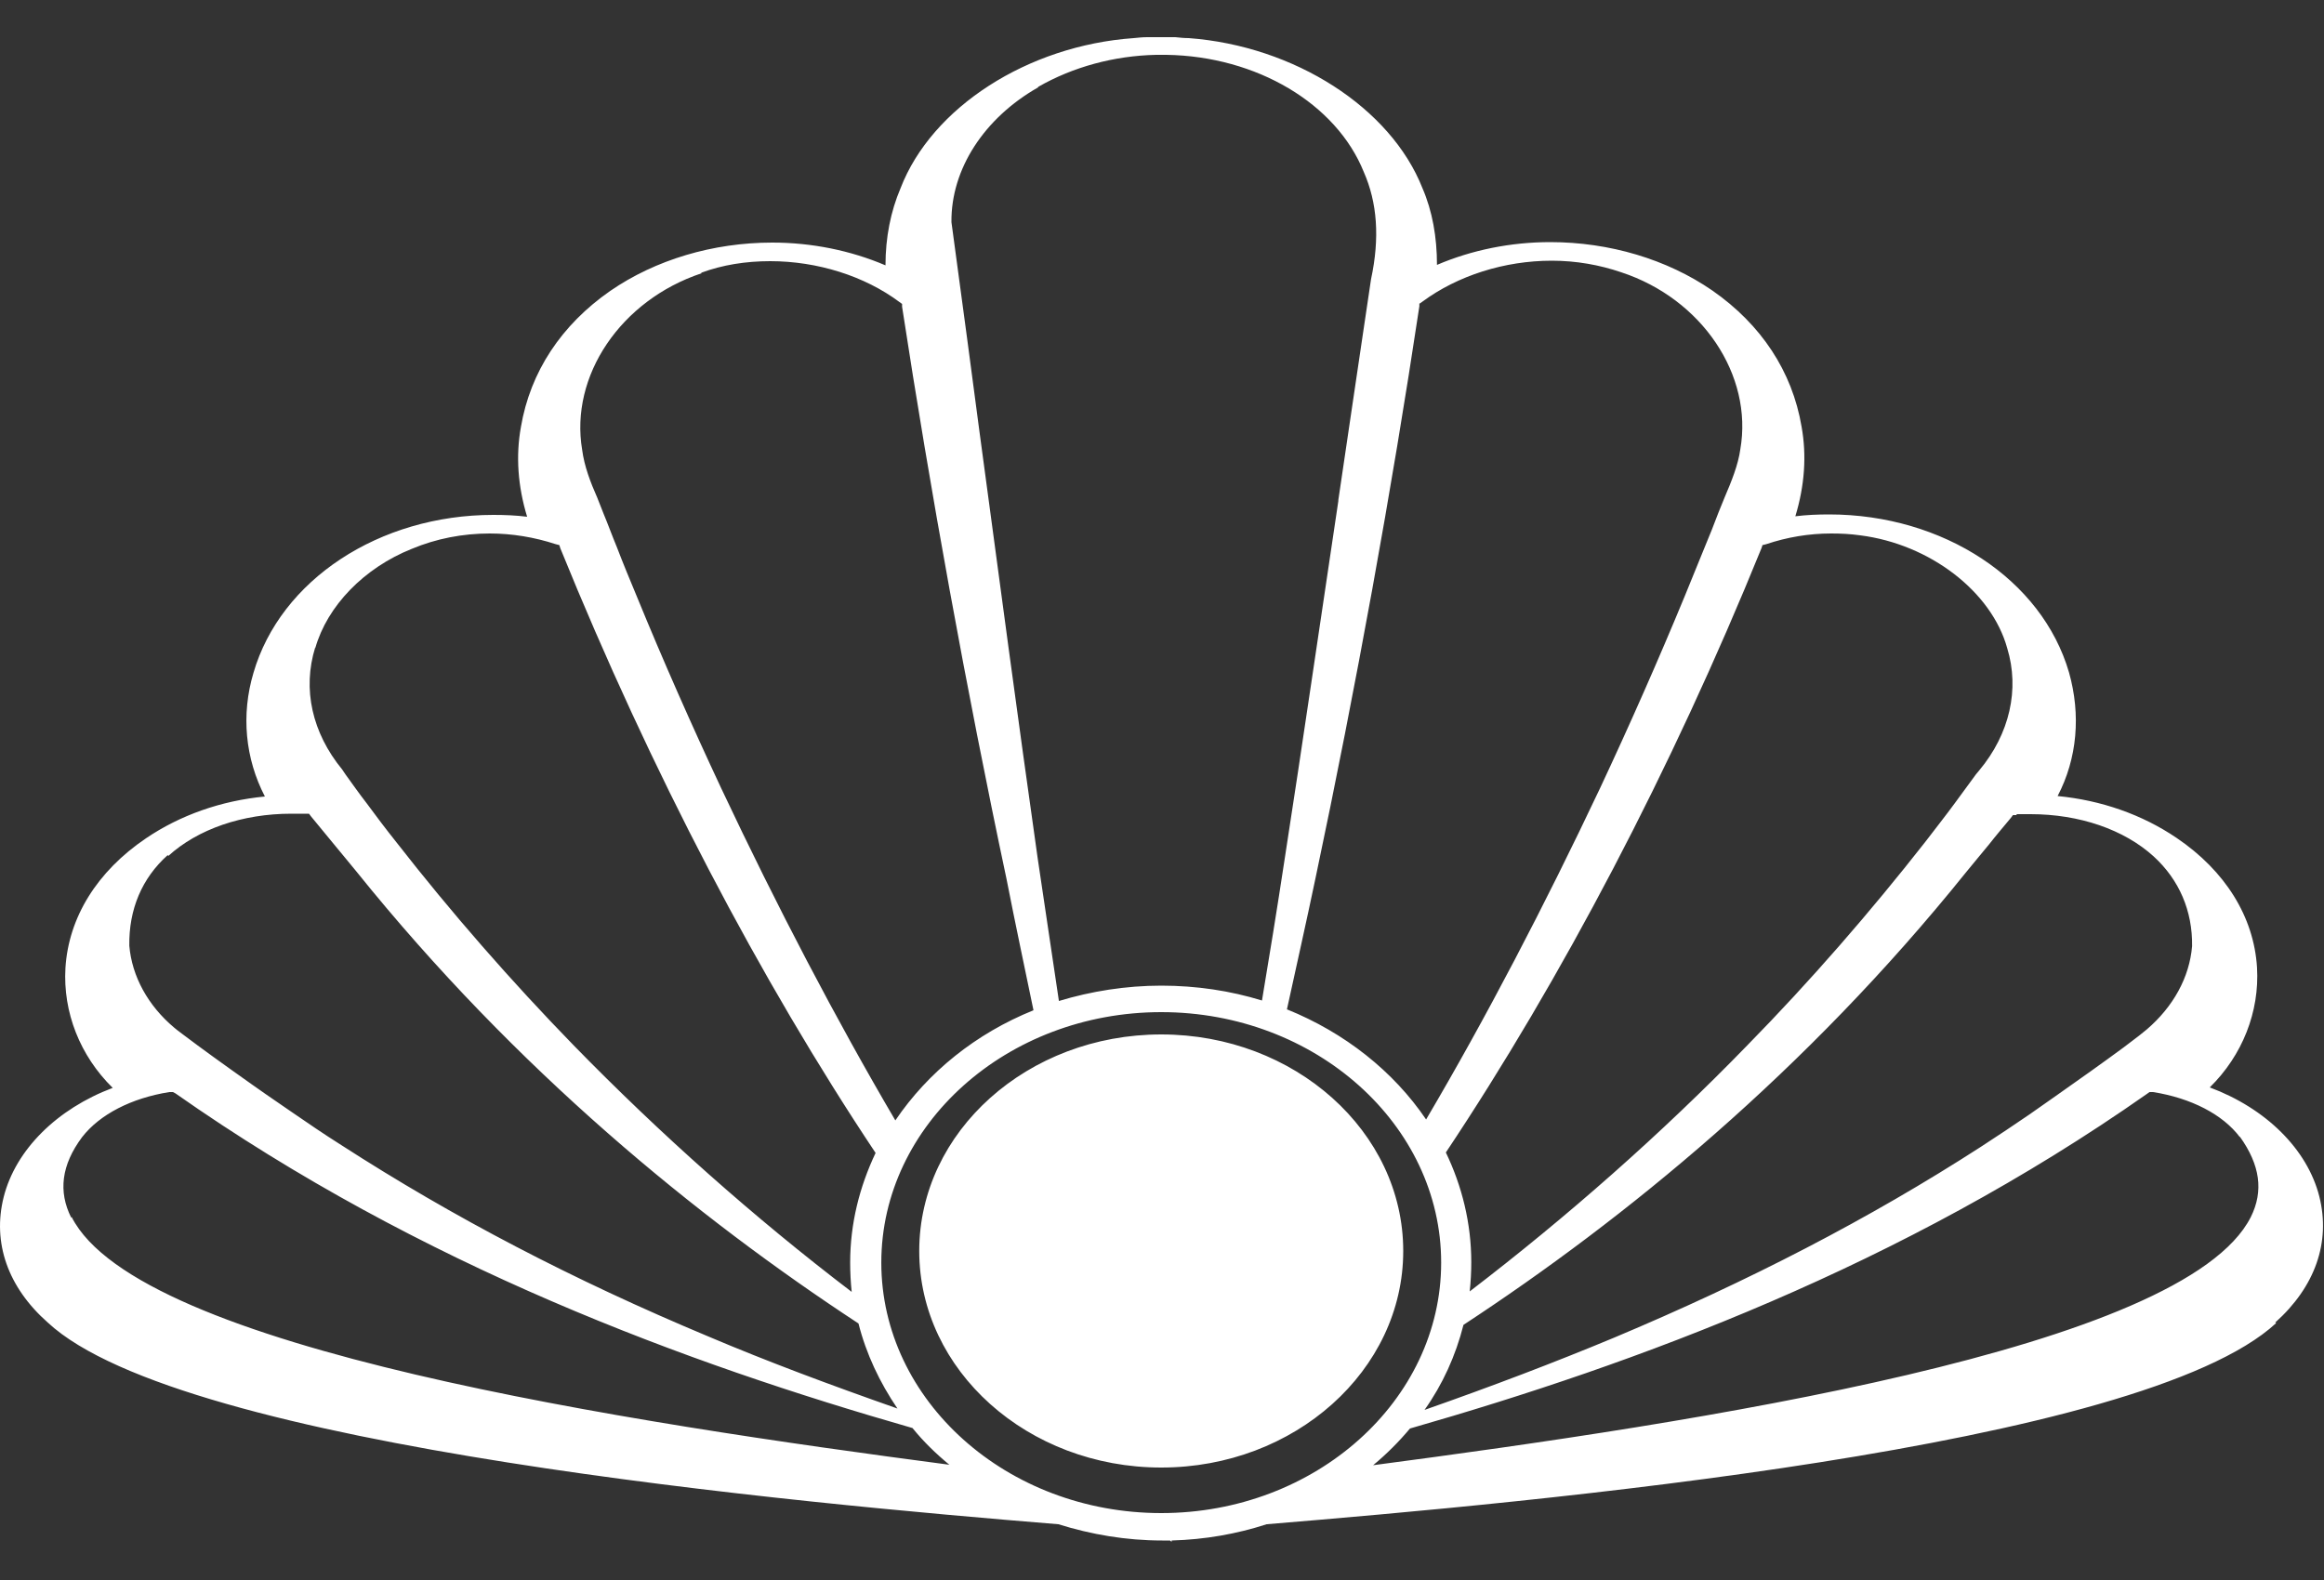 <svg width="50" height="34" viewBox="0 0 50 34" fill="none" xmlns="http://www.w3.org/2000/svg">
<rect x="0" y="0" width="50" height="34" fill="#333333" stroke="none"/>
<path d="M48.95 28.46C49.81 27.69 50.146 26.73 49.9 25.75C49.643 24.73 48.749 23.85 47.542 23.4C48.246 22.71 48.615 21.77 48.559 20.82C48.492 19.73 47.877 18.74 46.827 18.03C46.09 17.53 45.207 17.22 44.269 17.13C44.693 16.32 44.771 15.38 44.514 14.47C43.933 12.47 41.81 11.07 39.352 11.07C39.106 11.07 38.861 11.08 38.626 11.11C38.827 10.45 38.872 9.8 38.76 9.18C38.559 7.99 37.889 6.98 36.838 6.25C35.866 5.58 34.626 5.21 33.352 5.21C32.503 5.21 31.665 5.38 30.916 5.7C30.916 5.1 30.816 4.54 30.604 4.05C29.922 2.32 27.855 0.99 25.576 0.82C25.475 0.82 25.386 0.81 25.285 0.8H25.241C25.241 0.8 25.162 0.8 25.118 0.8H25.084C25.084 0.8 25.051 0.8 25.028 0.8H24.939H24.849C24.805 0.8 24.76 0.8 24.727 0.8H24.682C24.581 0.8 24.492 0.81 24.391 0.82C22.112 0.98 20.045 2.31 19.375 4.05C19.162 4.55 19.051 5.11 19.051 5.71C18.302 5.39 17.464 5.22 16.615 5.22C15.341 5.22 14.101 5.59 13.129 6.26C12.079 6.99 11.408 8 11.207 9.19C11.095 9.81 11.14 10.46 11.341 11.12C11.107 11.09 10.861 11.08 10.615 11.08C8.157 11.08 6.034 12.48 5.453 14.48C5.185 15.38 5.274 16.32 5.699 17.14C4.76 17.23 3.877 17.54 3.14 18.04C2.09 18.75 1.475 19.74 1.408 20.83C1.352 21.78 1.721 22.72 2.425 23.41C1.229 23.86 0.336 24.74 0.079 25.76C-0.167 26.74 0.168 27.7 1.028 28.46C3.922 31.15 17.252 32.35 22.771 32.8C23.475 33.02 24.224 33.15 25.006 33.15C25.062 33.15 25.118 33.15 25.174 33.15L25.207 33.18V33.15C25.922 33.13 26.604 33.01 27.252 32.8C32.928 32.33 46.067 31.16 48.972 28.47L48.95 28.46ZM48.19 24.46C48.626 25.07 48.704 25.63 48.425 26.19C46.984 29.04 36.447 30.62 29.542 31.53C29.833 31.29 30.101 31.02 30.335 30.74C35.185 29.35 40.905 27.25 46.19 23.54L46.246 23.5H46.324C47.14 23.63 47.822 23.98 48.19 24.47V24.46ZM43.386 17.52C43.486 17.52 43.587 17.52 43.688 17.52C44.738 17.52 45.699 17.85 46.336 18.43C46.883 18.93 47.173 19.6 47.162 20.36C47.106 21.03 46.76 21.66 46.19 22.15C46.134 22.2 45.956 22.34 45.688 22.54C45.475 22.7 45.218 22.88 44.984 23.05C44.648 23.29 44.336 23.51 44.235 23.58C44.045 23.71 43.855 23.85 43.665 23.98C43.33 24.21 42.984 24.44 42.615 24.68C40.213 26.23 37.62 27.57 34.715 28.79C33.442 29.32 32.101 29.83 30.648 30.34C31.039 29.79 31.319 29.17 31.486 28.51C34.961 26.23 38.849 23.06 42.291 18.78C42.458 18.58 42.626 18.37 42.794 18.17C42.95 17.97 43.106 17.79 43.263 17.6L43.308 17.54H43.386V17.52ZM37.922 11.73L38 11.71C38.447 11.56 38.916 11.48 39.397 11.48C39.609 11.48 39.81 11.49 40.023 11.52C41.52 11.71 42.849 12.73 43.185 13.95C43.453 14.83 43.241 15.79 42.581 16.58L42.514 16.66C42.369 16.86 42.213 17.07 42.067 17.27C41.855 17.56 41.632 17.84 41.419 18.12C40.235 19.63 38.95 21.11 37.587 22.5C35.743 24.4 33.71 26.19 31.62 27.79C31.643 27.58 31.654 27.37 31.654 27.16C31.654 26.32 31.453 25.52 31.107 24.8C33.587 21.08 35.956 16.58 37.9 11.79L37.922 11.72V11.73ZM30.548 6.53L30.604 6.49C31.363 5.93 32.369 5.61 33.386 5.61C33.911 5.61 34.414 5.7 34.883 5.86C36.615 6.43 37.721 8.07 37.442 9.67C37.397 10 37.252 10.36 37.106 10.7L36.972 11.03C36.883 11.27 36.782 11.52 36.682 11.76C36.537 12.12 36.391 12.47 36.246 12.83C35.676 14.21 35.062 15.6 34.425 16.96C33.229 19.49 31.967 21.91 30.682 24.09C29.978 23.05 28.928 22.22 27.688 21.72C27.889 20.8 28.101 19.86 28.302 18.9C29.174 14.78 29.945 10.53 30.537 6.59V6.53H30.548ZM22.335 1.87C23.084 1.44 23.967 1.2 24.872 1.18C24.905 1.18 24.928 1.18 24.961 1.18H25.095C27.039 1.21 28.749 2.23 29.341 3.7C29.632 4.36 29.688 5.12 29.497 6.01L29.341 7.06C29.162 8.29 28.972 9.53 28.794 10.76V10.78C28.391 13.47 28.023 16.01 27.643 18.46C27.475 19.57 27.308 20.59 27.151 21.53C26.47 21.32 25.743 21.21 24.984 21.21C24.224 21.21 23.475 21.33 22.782 21.54C22.637 20.59 22.492 19.57 22.324 18.46C21.911 15.55 21.486 12.37 21.073 9.29L20.816 7.35L20.47 4.78C20.458 3.64 21.174 2.54 22.335 1.88V1.87ZM15.084 5.87C15.542 5.7 16.045 5.62 16.57 5.62C17.587 5.62 18.604 5.94 19.352 6.5L19.408 6.54V6.6C20.012 10.54 20.782 14.8 21.654 18.91C21.844 19.88 22.045 20.82 22.235 21.74C20.995 22.24 19.967 23.07 19.263 24.11C17.989 21.94 16.727 19.53 15.52 16.97C14.883 15.61 14.268 14.22 13.699 12.83C13.553 12.48 13.408 12.13 13.274 11.78C13.174 11.54 13.084 11.29 12.984 11.05L12.85 10.71C12.704 10.38 12.57 10.03 12.525 9.68C12.257 8.09 13.352 6.46 15.095 5.88L15.084 5.87ZM6.782 13.95C7.039 13.04 7.833 12.22 8.861 11.81C9.386 11.59 9.956 11.48 10.537 11.48C11.017 11.48 11.498 11.56 11.956 11.71L12.034 11.73L12.056 11.8C14 16.59 16.358 21.09 18.838 24.81C18.492 25.54 18.291 26.33 18.291 27.17C18.291 27.38 18.302 27.59 18.324 27.8C16.224 26.2 14.201 24.4 12.347 22.5C10.995 21.11 9.71 19.64 8.525 18.12C8.302 17.84 8.09 17.56 7.877 17.27C7.721 17.07 7.576 16.86 7.43 16.66L7.363 16.56C6.715 15.77 6.503 14.83 6.782 13.93V13.95ZM3.62 18.42C4.257 17.84 5.218 17.51 6.268 17.51C6.369 17.51 6.47 17.51 6.57 17.51H6.648L6.693 17.57C6.849 17.76 7.006 17.95 7.162 18.14C7.33 18.34 7.498 18.55 7.665 18.75C11.107 23.03 14.995 26.2 18.47 28.48C18.637 29.14 18.928 29.75 19.308 30.31C17.855 29.8 16.514 29.3 15.241 28.76C12.324 27.54 9.743 26.19 7.341 24.64C6.961 24.4 6.626 24.17 6.291 23.94C6.101 23.81 5.911 23.68 5.71 23.54C5.609 23.47 5.296 23.25 4.961 23.01C4.727 22.84 4.47 22.66 4.257 22.5C3.978 22.29 3.81 22.17 3.743 22.11C3.185 21.64 2.838 21.01 2.782 20.35C2.771 19.57 3.051 18.9 3.609 18.4L3.62 18.42ZM1.531 26.2C1.252 25.64 1.319 25.07 1.766 24.47C2.146 23.98 2.827 23.63 3.643 23.5H3.721L3.777 23.53C9.062 27.24 14.782 29.34 19.632 30.73C19.866 31.02 20.134 31.28 20.425 31.52C13.52 30.61 2.984 29.03 1.542 26.19L1.531 26.2ZM24.984 32.56C21.665 32.56 18.961 30.14 18.961 27.17C18.961 24.2 21.665 21.78 24.984 21.78C28.302 21.78 31.006 24.2 31.006 27.17C31.006 30.14 28.302 32.56 24.984 32.56ZM24.984 22.26C22.112 22.26 19.777 24.35 19.777 26.92C19.777 29.49 22.112 31.58 24.984 31.58C27.855 31.58 30.19 29.49 30.19 26.92C30.19 24.35 27.855 22.26 24.984 22.26Z" fill="white"/>
</svg>
